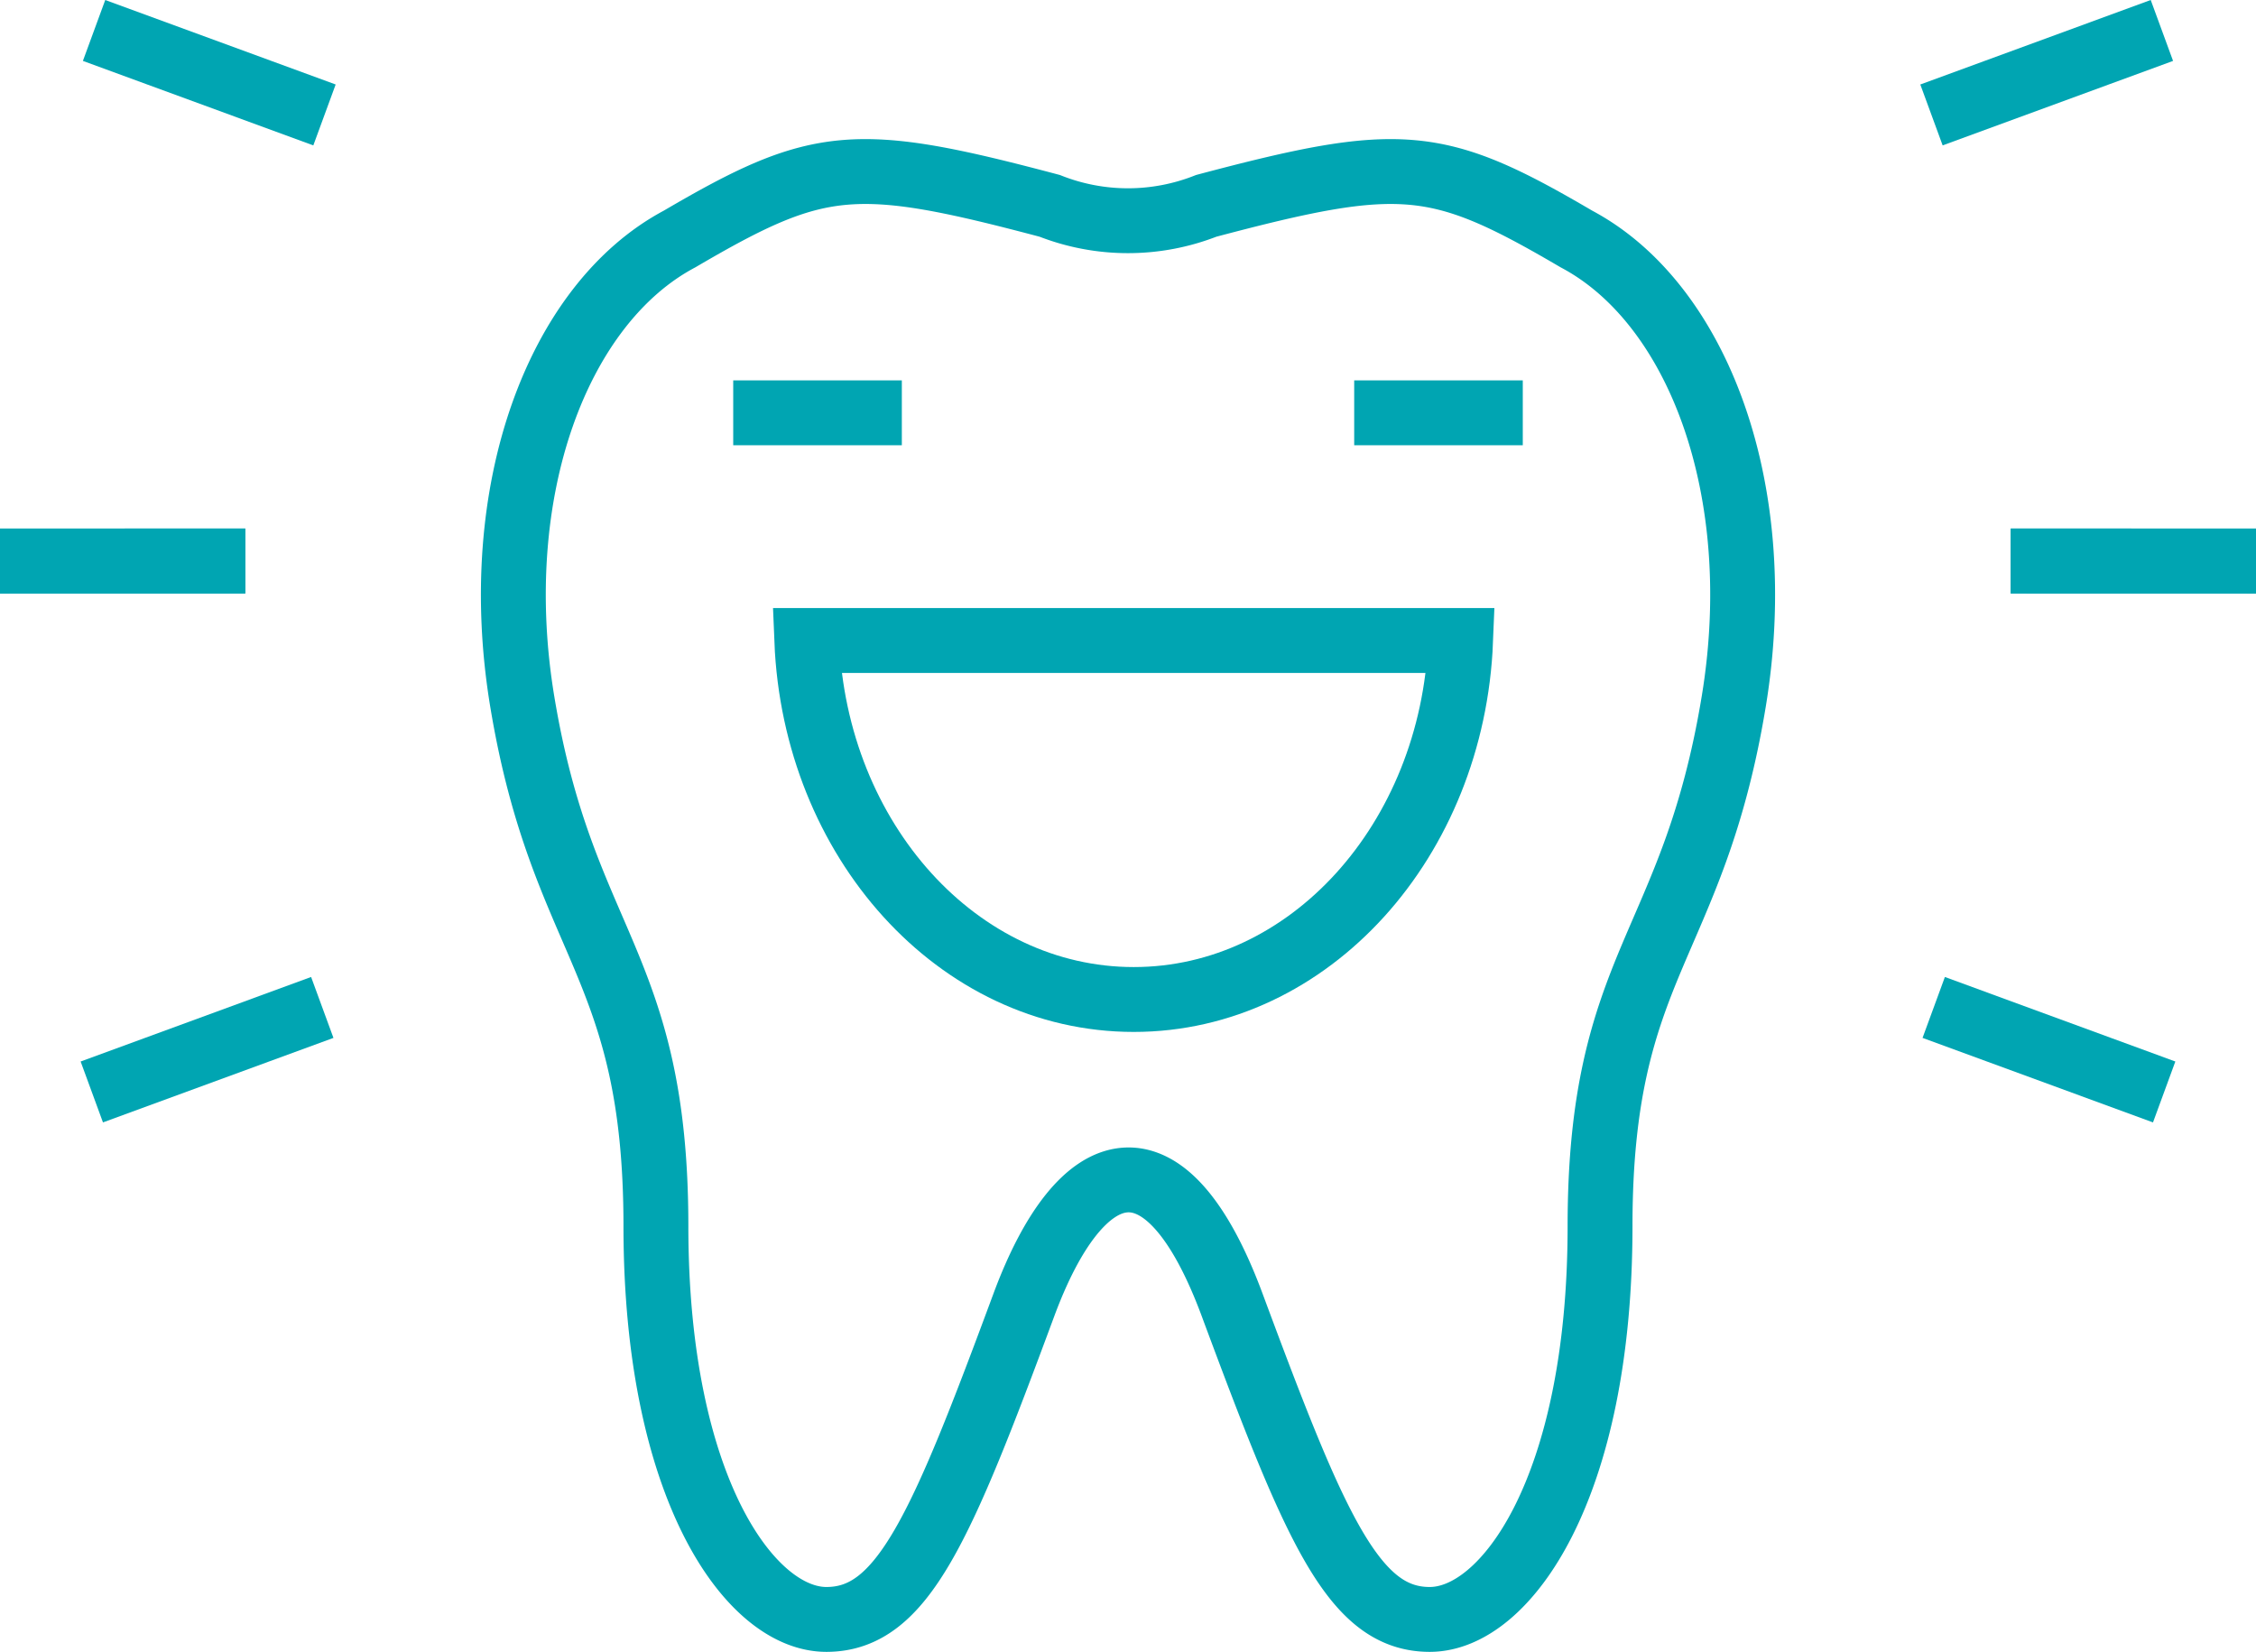 <svg xmlns="http://www.w3.org/2000/svg" width="69.546" height="50.932" viewBox="0 0 69.546 50.932"><g transform="translate(-310.874 -927.608)"><g transform="translate(310.874 928.547)"><g transform="translate(59.542)"><line x1="7.561" transform="translate(2.442 16.359)" fill="none" stroke="#00a5b2" stroke-width="2"/><line x1="7.103" y2="2.605" fill="none" stroke="#00a5b2" stroke-width="2"/><line x1="7.104" y1="2.606" transform="translate(0.069 30.123)" fill="none" stroke="#00a5b2" stroke-width="2"/><line x1="7.561" y1="0.002" transform="translate(2.442 16.357)" fill="none" stroke="#00a5b2" stroke-width="2"/></g><line x2="7.561" transform="translate(0 16.359)" fill="none" stroke="#00a5b2" stroke-width="2"/><line x2="7.103" y2="2.605" transform="translate(2.9)" fill="none" stroke="#00a5b2" stroke-width="2"/><line y1="2.606" x2="7.105" transform="translate(2.83 30.123)" fill="none" stroke="#00a5b2" stroke-width="2"/><line y1="0.002" x2="7.563" transform="translate(0 16.357)" fill="none" stroke="#00a5b2" stroke-width="2"/></g><path d="M1840.919,279.417c-4.286-2.513-5.412-2.615-11.413-1.022a6.577,6.577,0,0,1-4.824,0c-6-1.593-7.123-1.491-11.411,1.022-3.76,2-5.923,7.776-4.848,14.269,1.245,7.51,4.119,8.033,4.119,16.168,0,8.087,2.912,12.125,5.255,12.125s3.522-2.771,6.089-9.7c1.762-4.752,4.375-5.505,6.419,0,2.572,6.928,3.748,9.7,6.092,9.7s5.25-4.039,5.25-12.125c0-8.114,2.865-8.578,4.12-16.168C1846.842,287.193,1844.681,281.414,1840.919,279.417Z" transform="translate(-1481.448 655.56)" fill="none" stroke="#00a5b2" stroke-width="2"/><g transform="translate(333.477 940.336)"><line x1="5.198" fill="none" stroke="#00a5b2" stroke-width="2"/><line x1="5.197" transform="translate(19.143)" fill="none" stroke="#00a5b2" stroke-width="2"/><path d="M1819.242,295.07c.247,6.159,4.658,11.069,10.079,11.069s9.831-4.91,10.077-11.069Z" transform="translate(-1816.974 -288.05)" fill="none" stroke="#00a5b2" stroke-width="2"/></g></g></svg>